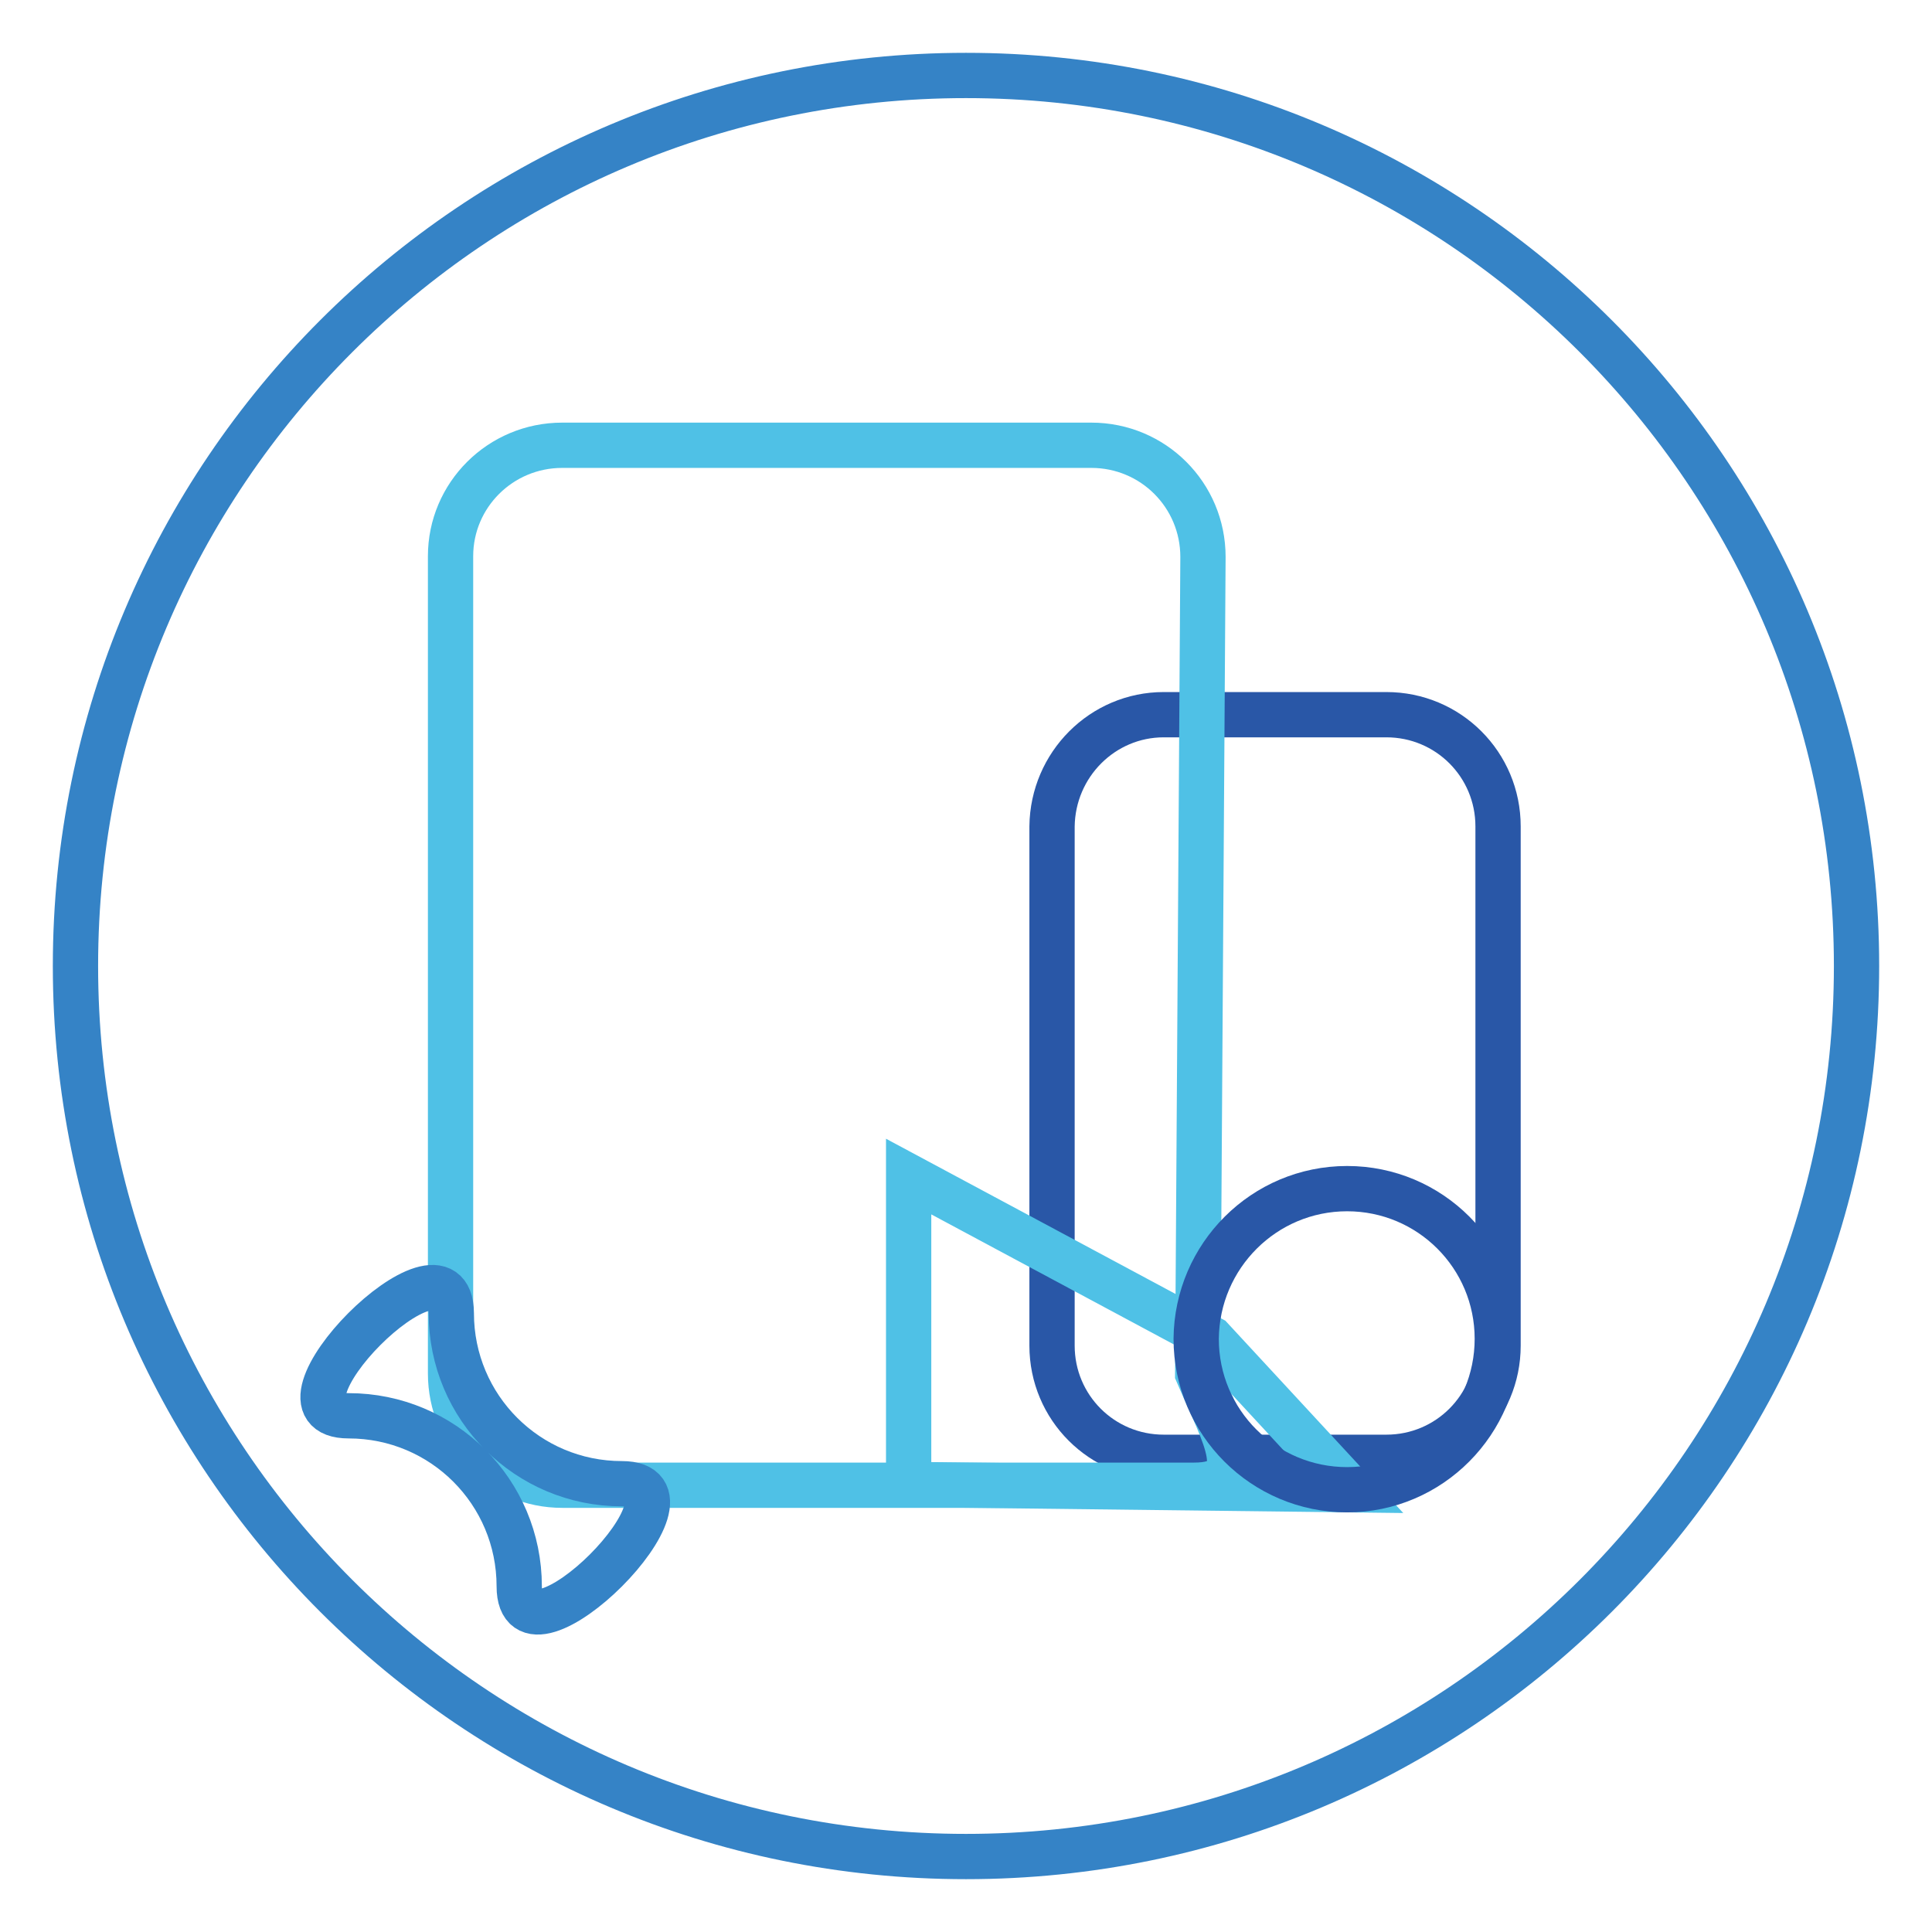 <?xml version="1.0" encoding="utf-8"?>
<!-- Svg Vector Icons : http://www.onlinewebfonts.com/icon -->
<!DOCTYPE svg PUBLIC "-//W3C//DTD SVG 1.1//EN" "http://www.w3.org/Graphics/SVG/1.1/DTD/svg11.dtd">
<svg version="1.1" xmlns="http://www.w3.org/2000/svg" xmlns:xlink="http://www.w3.org/1999/xlink" x="0px" y="0px" viewBox="0 0 256 256" enable-background="new 0 0 256 256" xml:space="preserve">
<g> <path stroke-width="6" fill-opacity="0" stroke="#3583c6"  d="M10,128c0,65.2,52.8,118,118,118c65.2,0,118-52.8,118-118c0-65.2-52.8-118-118-118C62.8,10,10,62.8,10,128z "/> <path stroke-width="6" fill-opacity="0" stroke="#2957a7"  d="M154.2,94.7h29.5c8.2,0,14.8,6.6,14.8,14.8v68.8c0,8.2-6.6,14.8-14.8,14.8h-29.5c-8.2,0-14.8-6.6-14.8-14.8 v-68.8C139.5,101.3,146.1,94.7,154.2,94.7z"/> <path stroke-width="6" fill-opacity="0" stroke="#4fc1e6"  d="M74.5,59h70.1c8.2,0,14.8,6.6,14.8,14.8l-0.7,108.2c3.6,8.4,7.6,14.8-0.5,14.8H74.5 c-8.2,0-14.8-6.6-14.8-14.8V73.7C59.7,65.6,66.3,59,74.5,59z"/> <path stroke-width="6" fill-opacity="0" stroke="#4fc1e6"  d="M179,197.4l-58.6-0.7v-40.8l40.1,21.5L179,197.4z"/> <path stroke-width="6" fill-opacity="0" stroke="#2957a7"  d="M178.5,157.5c11,0,19.9,8.9,19.9,19.9c0,11-8.9,20-19.9,20c-11,0-20-8.9-20-20 C158.6,166.4,167.5,157.5,178.5,157.5z"/> <path stroke-width="6" fill-opacity="0" stroke="#3583c6"  d="M46.2,187.6c12.5,0,22.6,10.1,22.6,22.6c0,12.5,26.1-13.6,13.6-13.6c-12.5,0-22.6-10.1-22.6-22.6 C59.7,161.5,33.7,187.6,46.2,187.6z"/></g>
</svg>